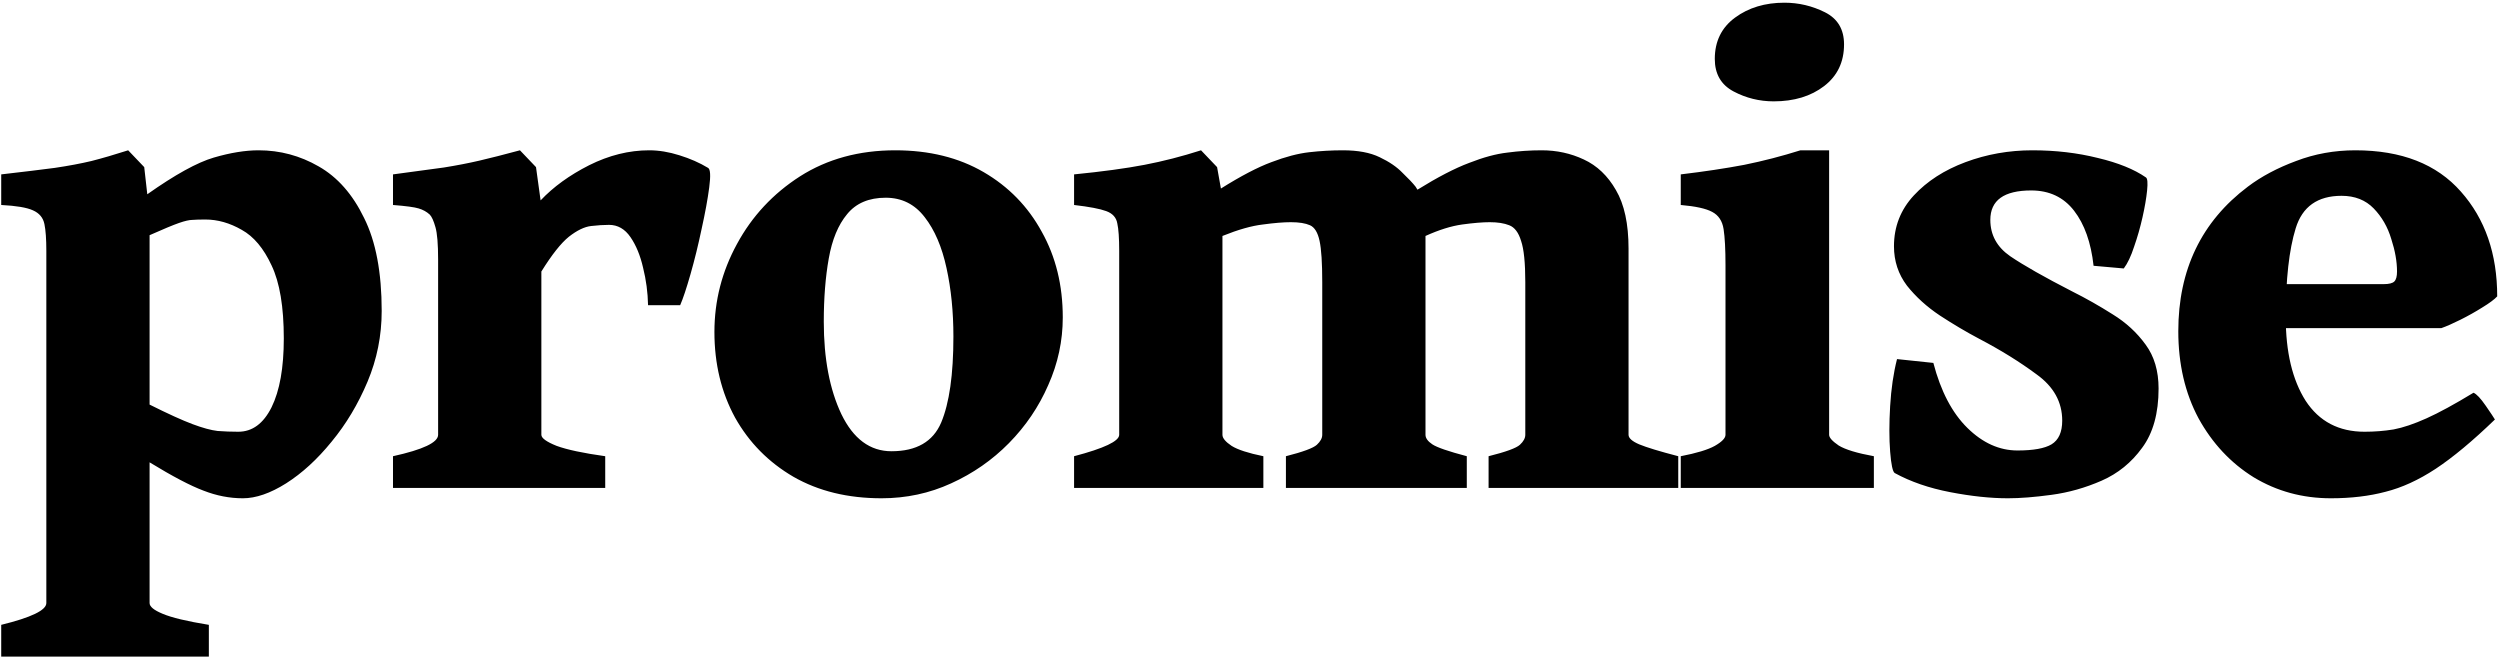 <svg width="830" height="218" viewBox="0 0 830 218" fill="none" xmlns="http://www.w3.org/2000/svg">
<path d="M80.638 165.428C76.237 165.428 71.879 164.581 67.562 162.889C63.246 161.281 57.279 158.149 49.662 153.494V200.213C49.662 201.398 51.1 202.583 53.978 203.768C56.94 205.037 62.061 206.264 69.339 207.449V217.986H0.404V207.449C10.391 204.995 15.384 202.583 15.384 200.213V83.289C15.384 79.396 15.173 76.434 14.75 74.402C14.326 72.287 13.057 70.763 10.941 69.832C8.91 68.901 5.397 68.309 0.404 68.055V57.898C7.767 57.052 13.692 56.333 18.177 55.74C22.748 55.063 26.81 54.301 30.365 53.455C34.004 52.524 38.067 51.339 42.552 49.9L47.884 55.486L48.9 64.5C58.125 57.983 65.489 53.921 70.99 52.312C76.491 50.704 81.442 49.9 85.843 49.9C92.953 49.9 99.597 51.678 105.775 55.232C112.038 58.787 117.074 64.5 120.882 72.371C124.776 80.158 126.722 90.441 126.722 103.221C126.722 111.43 125.157 119.259 122.025 126.707C118.893 134.155 114.916 140.799 110.091 146.639C105.352 152.479 100.316 157.091 94.984 160.477C89.737 163.777 84.955 165.428 80.638 165.428ZM68.197 72.879C66.335 72.879 64.896 72.921 63.88 73.006C62.865 73.006 61.384 73.344 59.437 74.022C57.49 74.699 54.232 76.053 49.662 78.084V134.324C55.755 137.371 60.495 139.529 63.88 140.799C67.266 142.068 70.059 142.83 72.259 143.084C74.46 143.253 76.745 143.338 79.115 143.338C83.77 143.338 87.451 140.63 90.16 135.213C92.868 129.712 94.222 122.094 94.222 112.361C94.222 101.867 92.868 93.784 90.16 88.113C87.536 82.443 84.235 78.507 80.257 76.307C76.28 74.022 72.259 72.879 68.197 72.879ZM235.084 55.74C235.846 56.163 235.973 58.322 235.465 62.215C234.957 66.108 234.111 70.721 232.926 76.053C231.826 81.3 230.599 86.294 229.245 91.033C227.89 95.773 226.748 99.201 225.817 101.316H215.153C215.068 97.085 214.518 92.938 213.502 88.875C212.571 84.812 211.175 81.427 209.313 78.719C207.451 76.01 205.081 74.656 202.204 74.656C200.426 74.656 198.437 74.783 196.237 75.037C194.036 75.291 191.582 76.476 188.873 78.592C186.25 80.708 183.203 84.559 179.733 90.144V144.354C179.733 145.454 181.426 146.681 184.811 148.035C188.281 149.305 193.655 150.447 200.934 151.463V162H130.475V151.463C140.462 149.262 145.455 146.893 145.455 144.354V86.209C145.455 81.046 145.159 77.449 144.567 75.418C143.974 73.302 143.34 71.906 142.662 71.228C141.647 70.297 140.42 69.62 138.981 69.197C137.627 68.774 134.791 68.393 130.475 68.055V57.898C137.584 56.967 143.213 56.206 147.36 55.613C151.592 54.936 155.527 54.175 159.166 53.328C162.806 52.482 167.291 51.339 172.623 49.9L177.955 55.486L179.479 66.531C183.711 62.046 189.085 58.152 195.602 54.852C202.204 51.551 208.847 49.9 215.534 49.9C218.75 49.9 222.093 50.45 225.563 51.551C229.118 52.651 232.291 54.047 235.084 55.74ZM352.841 105.379C352.841 113.165 351.233 120.656 348.017 127.85C344.885 135.044 340.527 141.476 334.941 147.146C329.439 152.732 323.049 157.176 315.771 160.477C308.577 163.777 300.875 165.428 292.665 165.428C281.493 165.428 271.76 163.058 263.466 158.318C255.172 153.494 248.697 146.935 244.042 138.641C239.472 130.262 237.187 120.783 237.187 110.203C237.187 99.878 239.683 90.144 244.677 81.004C249.67 71.779 256.653 64.288 265.624 58.533C274.68 52.778 285.217 49.9 297.236 49.9C308.492 49.9 318.267 52.312 326.562 57.137C334.856 61.961 341.288 68.562 345.859 76.941C350.514 85.236 352.841 94.715 352.841 105.379ZM316.532 111.727C316.532 103.517 315.771 95.942 314.247 89.002C312.724 81.977 310.312 76.349 307.011 72.117C303.71 67.801 299.394 65.643 294.062 65.643C288.476 65.643 284.202 67.462 281.239 71.102C278.277 74.656 276.246 79.565 275.146 85.828C274.045 92.007 273.495 98.989 273.495 106.775C273.495 119.048 275.442 129.288 279.335 137.498C283.313 145.708 288.857 149.812 295.966 149.812C304.26 149.812 309.762 146.639 312.47 140.291C315.178 133.859 316.532 124.337 316.532 111.727ZM494.211 162V151.463C499.966 150.024 503.436 148.755 504.621 147.654C505.806 146.554 506.398 145.454 506.398 144.354V93.699C506.398 87.267 505.933 82.697 505.002 79.988C504.156 77.195 502.844 75.46 501.066 74.783C499.374 74.106 497.215 73.768 494.592 73.768C492.222 73.768 489.175 74.022 485.451 74.529C481.812 75.037 477.749 76.307 473.264 78.338V144.354C473.264 145.454 474.025 146.512 475.549 147.527C477.072 148.543 480.881 149.855 486.975 151.463V162H426.926V151.463C432.596 150.024 436.024 148.755 437.209 147.654C438.394 146.554 438.986 145.454 438.986 144.354V93.699C438.986 87.267 438.69 82.697 438.098 79.988C437.505 77.195 436.447 75.46 434.924 74.783C433.4 74.106 431.285 73.768 428.576 73.768C426.122 73.768 423.033 74.022 419.309 74.529C415.585 74.953 411.099 76.222 405.852 78.338V144.354C405.852 145.454 406.867 146.681 408.898 148.035C410.93 149.305 414.442 150.447 419.436 151.463V162H356.594V151.463C366.581 148.839 371.574 146.469 371.574 144.354V83.289C371.574 79.057 371.363 76.01 370.939 74.148C370.601 72.202 369.374 70.848 367.258 70.086C365.227 69.324 361.672 68.647 356.594 68.055V57.898C365.988 56.967 373.775 55.91 379.953 54.725C386.132 53.54 392.395 51.932 398.742 49.9L404.074 55.486L405.344 62.596C411.945 58.449 417.531 55.529 422.102 53.836C426.757 52.059 430.946 50.958 434.67 50.535C438.394 50.112 442.118 49.9 445.842 49.9C450.835 49.9 454.898 50.662 458.029 52.185C461.245 53.709 463.785 55.444 465.646 57.391C467.593 59.253 469.032 60.776 469.963 61.961L470.598 62.977C477.284 58.829 482.997 55.867 487.736 54.09C492.476 52.228 496.708 51.085 500.432 50.662C504.24 50.154 508.049 49.9 511.857 49.9C516.851 49.9 521.506 50.916 525.822 52.947C530.223 54.978 533.778 58.364 536.486 63.103C539.279 67.843 540.676 74.318 540.676 82.527V144.354C540.676 145.454 541.861 146.512 544.23 147.527C546.685 148.543 551.001 149.855 557.18 151.463V162H494.211ZM612.221 14.734C612.221 20.574 610.021 25.187 605.62 28.572C601.219 31.958 595.633 33.65 588.862 33.65C584.122 33.65 579.679 32.55 575.532 30.35C571.385 28.149 569.311 24.552 569.311 19.559C569.311 13.719 571.554 9.148 576.04 5.848C580.525 2.547 585.984 0.896 592.417 0.896C597.156 0.896 601.642 1.954 605.874 4.07C610.106 6.186 612.221 9.741 612.221 14.734ZM558.012 162V151.463C563.26 150.447 567.026 149.305 569.311 148.035C571.681 146.681 572.866 145.454 572.866 144.354V88.113C572.866 82.781 572.654 78.761 572.231 76.053C571.808 73.344 570.538 71.44 568.423 70.34C566.391 69.24 562.921 68.478 558.012 68.055V57.898C565.799 56.967 572.824 55.91 579.087 54.725C585.35 53.455 591.57 51.847 597.749 49.9H607.27V144.354C607.27 145.285 608.328 146.469 610.444 147.908C612.645 149.262 616.538 150.447 622.124 151.463V162H558.012ZM716.648 128.992C716.648 137.202 714.828 143.761 711.189 148.67C707.634 153.579 703.149 157.218 697.732 159.588C692.315 161.958 686.772 163.523 681.101 164.285C675.515 165.047 670.691 165.428 666.629 165.428C660.873 165.428 654.483 164.751 647.459 163.396C640.434 162.042 634.298 159.926 629.05 157.049C628.373 156.626 627.866 154.256 627.527 149.939C627.188 145.623 627.188 140.587 627.527 134.832C627.866 129.077 628.627 123.872 629.812 119.217L641.873 120.486C644.327 129.881 648.093 137.075 653.172 142.068C658.25 147.062 663.793 149.559 669.802 149.559C675.05 149.559 678.816 148.882 681.101 147.527C683.471 146.089 684.656 143.465 684.656 139.656C684.656 133.478 681.821 128.357 676.15 124.295C670.564 120.148 664.216 116.212 657.107 112.488C652.791 110.203 648.432 107.622 644.031 104.744C639.714 101.867 636.075 98.566 633.113 94.842C630.235 91.033 628.797 86.674 628.797 81.766C628.797 75.249 630.997 69.62 635.398 64.881C639.799 60.141 645.512 56.46 652.537 53.836C659.561 51.212 666.967 49.9 674.754 49.9C682.455 49.9 689.692 50.747 696.463 52.44C703.233 54.047 708.565 56.206 712.459 58.914C712.966 59.253 713.093 60.691 712.839 63.23C712.586 65.769 712.078 68.732 711.316 72.117C710.554 75.503 709.623 78.761 708.523 81.893C707.507 85.024 706.365 87.436 705.095 89.129L695.066 88.24C694.22 80.538 692.061 74.445 688.591 69.959C685.121 65.473 680.382 63.23 674.373 63.23C665.317 63.23 660.789 66.489 660.789 73.006C660.789 77.999 662.989 82.019 667.39 85.066C671.876 88.113 678.731 92.007 687.957 96.746C692.527 99.031 697.013 101.57 701.414 104.363C705.815 107.072 709.454 110.415 712.332 114.393C715.209 118.286 716.648 123.152 716.648 128.992ZM829.073 98.397C828.142 99.412 826.491 100.639 824.121 102.078C821.836 103.517 819.424 104.871 816.885 106.141C814.346 107.41 812.23 108.341 810.537 108.934H737.92L738.174 94.334H791.368C793.145 94.334 794.33 94.038 794.922 93.445C795.515 92.853 795.811 91.753 795.811 90.144C795.811 86.844 795.176 83.247 793.907 79.353C792.722 75.376 790.775 71.99 788.067 69.197C785.358 66.404 781.804 65.008 777.403 65.008C769.447 65.008 764.369 68.605 762.168 75.799C759.968 82.908 758.868 92.768 758.868 105.379C758.868 116.889 761.068 126.115 765.469 133.055C769.955 139.91 776.472 143.338 785.02 143.338C788.321 143.338 791.537 143.084 794.668 142.576C797.8 141.984 801.439 140.757 805.586 138.895C809.733 137.033 814.939 134.197 821.202 130.389C822.217 130.812 823.571 132.251 825.264 134.705C826.957 137.16 827.972 138.683 828.311 139.275C820.948 146.385 814.388 151.844 808.633 155.652C802.963 159.376 797.419 161.915 792.002 163.27C786.586 164.708 780.534 165.428 773.848 165.428C764.453 165.428 755.905 163.1 748.203 158.445C740.586 153.706 734.493 147.189 729.922 138.895C725.437 130.516 723.194 120.867 723.194 109.949C723.194 89.552 730.896 73.556 746.299 61.961C750.785 58.575 756.117 55.74 762.295 53.455C768.474 51.085 775.033 49.9 781.973 49.9C797.292 49.9 808.972 54.471 817.012 63.611C825.052 72.667 829.073 84.262 829.073 98.397Z" fill="black"/>
</svg>
